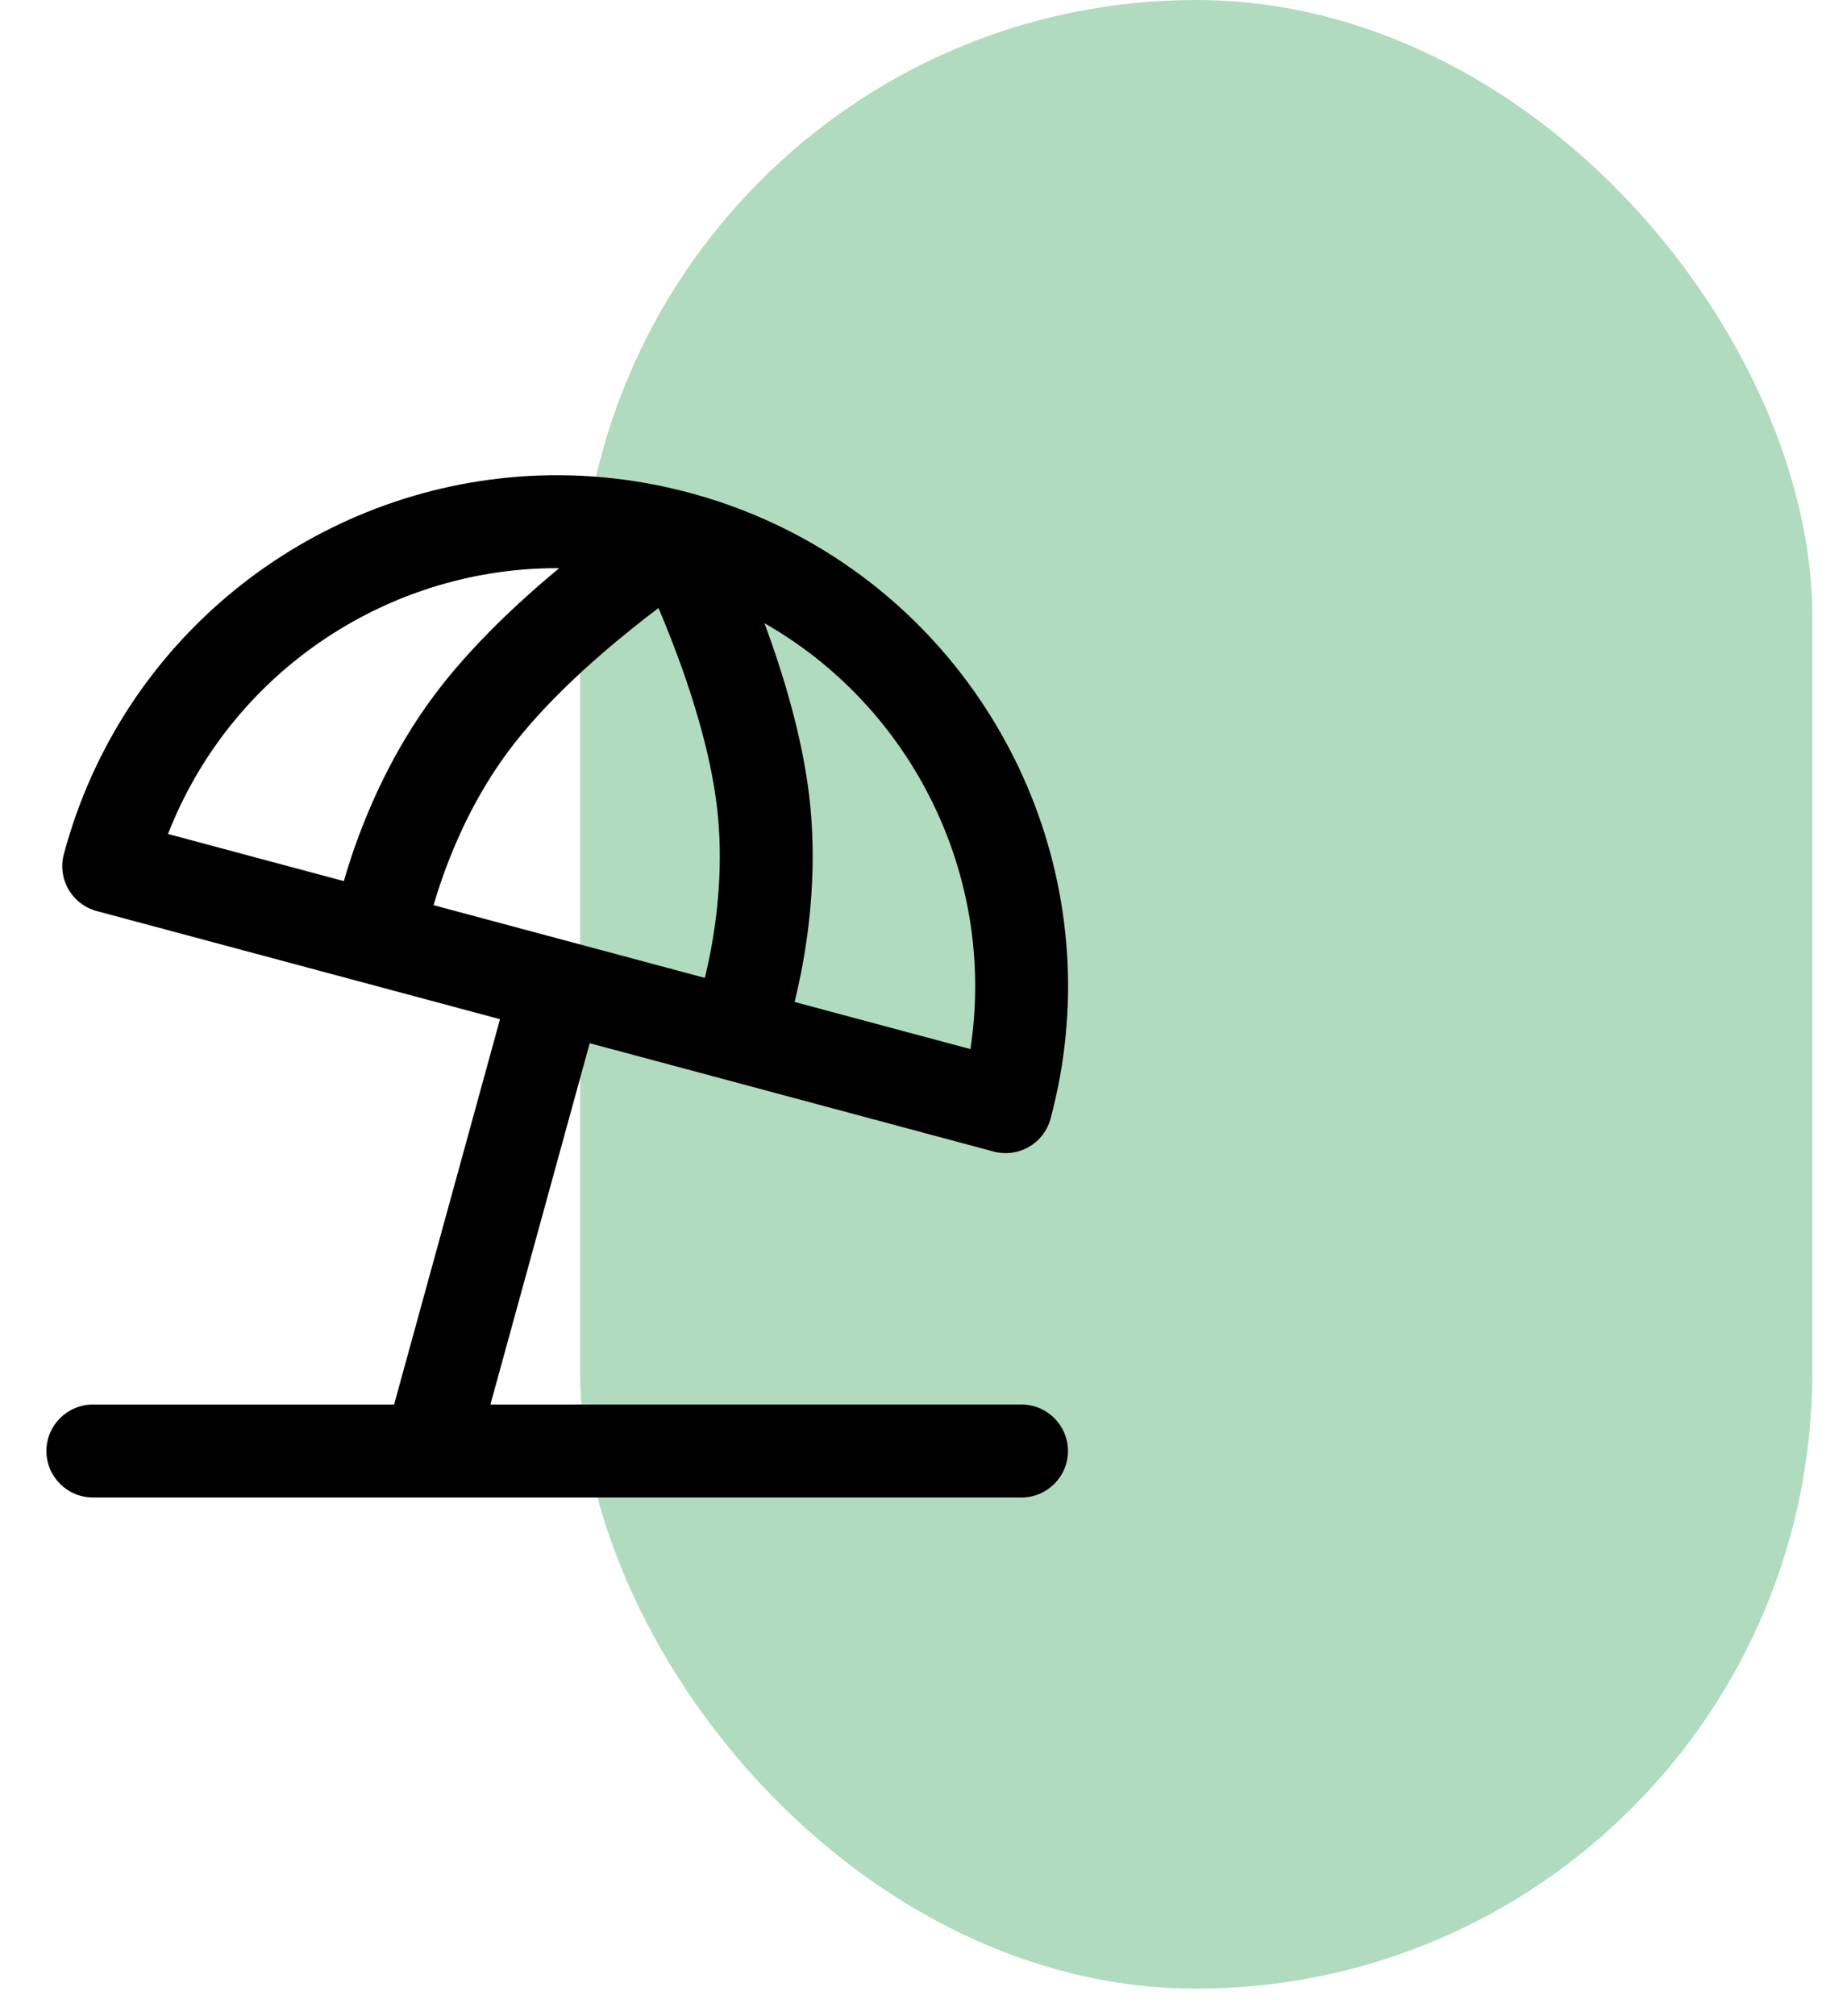 <svg width="43" height="47" viewBox="0 0 43 47" fill="none" xmlns="http://www.w3.org/2000/svg">
<rect x="13.535" width="28.749" height="46.37" rx="14.375" fill="#B0DBBF"/>
<path fill-rule="evenodd" clip-rule="evenodd" d="M12.106 11.114C13.411 11.016 14.753 11.133 16.084 11.49C17.241 11.8 18.313 12.27 19.283 12.871C23.633 15.567 25.904 20.884 24.511 26.085C24.436 26.362 24.255 26.599 24.006 26.742C23.757 26.886 23.462 26.925 23.184 26.851L16.919 25.172C16.911 25.17 16.903 25.168 16.894 25.165L13.759 24.325L11.442 32.75H23.834C24.432 32.75 24.917 33.236 24.917 33.834C24.917 34.432 24.432 34.917 23.834 34.917H10.043C10.029 34.917 10.014 34.917 10 34.917H2.167C1.569 34.917 1.083 34.432 1.083 33.834C1.083 33.236 1.569 32.75 2.167 32.75H9.195L11.666 23.765L8.544 22.928C8.537 22.926 8.529 22.924 8.522 22.922L2.256 21.243C1.678 21.088 1.335 20.494 1.49 19.916C2.836 14.891 7.2 11.483 12.106 11.114ZM10.116 21.106C10.162 20.949 10.215 20.777 10.278 20.593C10.583 19.698 11.084 18.555 11.869 17.506C12.662 16.445 13.781 15.432 14.736 14.666C14.96 14.486 15.171 14.322 15.364 14.177C15.459 14.4 15.56 14.647 15.664 14.914C16.108 16.055 16.57 17.492 16.727 18.808C16.882 20.108 16.745 21.349 16.561 22.277C16.523 22.467 16.484 22.643 16.446 22.802L10.116 21.106ZM18.539 23.363C18.588 23.163 18.639 22.939 18.687 22.697C18.898 21.628 19.069 20.147 18.879 18.551C18.71 17.14 18.264 15.686 17.836 14.531C17.94 14.59 18.041 14.651 18.142 14.713C21.406 16.736 23.237 20.562 22.641 24.462L18.539 23.363ZM13.046 13.248C12.786 13.246 12.526 13.256 12.269 13.275C8.597 13.551 5.301 15.906 3.92 19.446L8.022 20.545C8.08 20.347 8.147 20.128 8.227 19.894C8.579 18.863 9.171 17.495 10.134 16.208C10.985 15.07 12.099 14.034 13.046 13.248Z" fill="black"/>
</svg>
